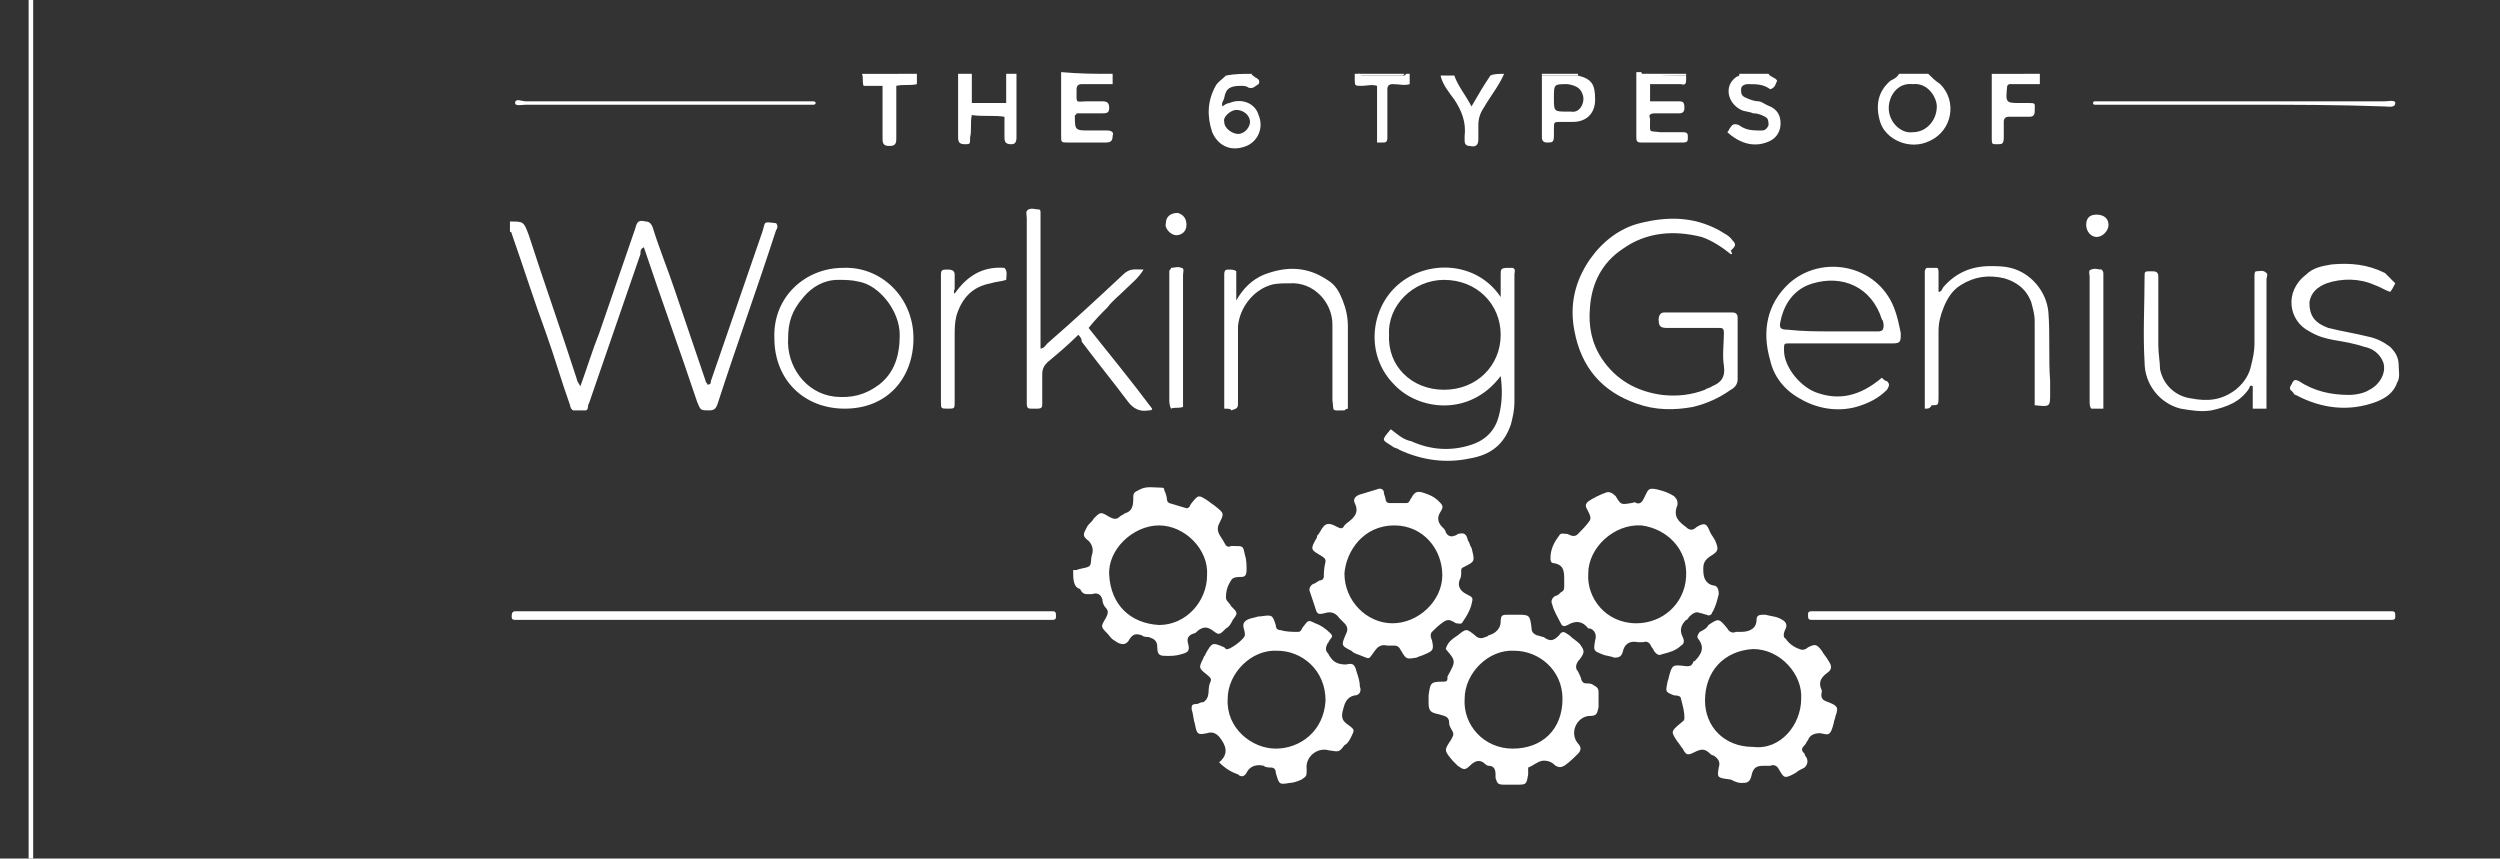 <?xml version="1.0" encoding="utf-8"?>
<!-- Generator: Adobe Illustrator 28.2.0, SVG Export Plug-In . SVG Version: 6.00 Build 0)  -->
<svg version="1.1" id="Layer_1" xmlns="http://www.w3.org/2000/svg" xmlns:xlink="http://www.w3.org/1999/xlink" x="0px" y="0px"
	 viewBox="0 0 145.6 50" style="enable-background:new 0 0 145.6 50;" xml:space="preserve">
<rect x="0" y="0" width="145.6" height="50" fill="#333333" stroke="none"/>
<style type="text/css">
	.st0{fill:none;stroke:#FFFFFF;stroke-width:0.264;stroke-miterlimit:10;}
	.st1{fill:#FFFFFF;}
</style>
<g id="Partner_Logo_Template">
	<line id="Vertical_Rule" class="st0" x1="1.8" y1="-1.6" x2="1.8" y2="51.6"/>
</g>
<g>
	<path class="st1" d="M29.7,12.9c0.8,0,0.8,0,1.1,0.8c0.9,2.8,1.9,5.6,2.8,8.4c0,0.1,0.1,0.2,0.2,0.4c0.4-1.1,0.7-2.1,1.1-3.1
		c0.7-2,1.4-4.1,2.1-6.1c0.1-0.4,0.2-0.5,0.6-0.4c0.2,0,0.3,0.1,0.4,0.3c0.4,1.3,0.9,2.5,1.3,3.7c0.6,1.8,1.2,3.5,1.8,5.3
		c0,0.1,0.1,0.1,0.1,0.2c0.2,0,0.2-0.1,0.2-0.2c1-2.9,2-5.8,3-8.7c0.2-0.6,0-0.6,0.8-0.5c0.1,0.1,0.1,0.3,0,0.4
		c-1.1,3.4-2.3,6.7-3.4,10.1c-0.1,0.3-0.2,0.4-0.5,0.4c-0.5,0-0.5,0-0.7-0.5c-1-3-2.1-6-3.1-9c-0.2,0.1-0.2,0.2-0.2,0.4
		c-1,2.9-2,5.8-3,8.7c-0.1,0.1,0,0.4-0.2,0.4c-0.2,0-0.5,0-0.7,0c-0.1,0-0.2-0.2-0.2-0.3c-0.5-1.4-0.9-2.8-1.4-4.2
		c-0.7-1.9-1.3-3.8-2-5.8c0-0.1-0.1-0.1-0.1-0.1C29.7,13.2,29.7,13,29.7,12.9z"/>
	<path class="st1" d="M112.3,4.3c0.2,0.2,0.4,0.4,0.7,0.6c1,1,0.7,2.7-0.6,3.3c-1.2,0.6-2.6-0.1-2.9-1.1c-0.3-1-0.1-1.8,0.6-2.4
		c0.2-0.1,0.4-0.2,0.5-0.4C111.1,4.3,111.7,4.3,112.3,4.3z M111.4,4.9c-0.9-0.1-1.4,0.7-1.4,1.4c0,0.8,0.7,1.5,1.4,1.4
		c0.8,0,1.4-0.7,1.4-1.5C112.8,5.7,112.3,4.8,111.4,4.9z"/>
	<path class="st1" d="M59.2,4.3c0,1.2,0,2.5,0,3.7c0,0.3-0.1,0.4-0.3,0.4c-0.3,0-0.4-0.1-0.4-0.4c0-0.4,0-0.8,0-1.2
		c-0.6-0.1-1.3,0-1.9-0.1c-0.1,0.4,0,0.9-0.1,1.3c0,0.4,0,0.4-0.3,0.4c-0.3,0-0.4-0.1-0.4-0.4c0-1,0-2,0-3c0-0.2,0-0.5,0-0.7
		c0.3,0,0.5,0,0.8,0c0,0.6,0,1.1,0,1.7c0.7,0,1.3,0,2,0c0-0.6,0-1.1,0-1.7C58.7,4.3,58.9,4.3,59.2,4.3z"/>
	<path class="st1" d="M64.8,4.3c0,0.2,0,0.4,0,0.6c-0.4,0-0.9,0-1.3,0c-0.2,0-0.3,0-0.5,0c-0.2,0-0.3,0.1-0.3,0.3
		c0,0.9-0.1,0.7,0.7,0.7c0.3,0,0.6,0,0.8,0c0.3,0,0.4,0.1,0.4,0.4c0,0.3-0.2,0.3-0.4,0.3c-0.5,0-1,0-1.5,0c0,0.1-0.1,0.1-0.1,0.1
		c0,0.9,0,0.9,0.9,0.9c0.3,0,0.6,0,1,0c0.2,0,0.4,0.1,0.3,0.3c0,0.3-0.1,0.4-0.4,0.4c-0.7,0-1.5,0-2.2,0c-0.4,0-0.4,0-0.4-0.4
		c0-1.2,0-2.5,0-3.7C62.9,4.3,63.8,4.3,64.8,4.3z"/>
	<path class="st1" d="M72.9,4.3c0,0.1,0.1,0.1,0.2,0.2c0.2,0.1,0.3,0.2,0.2,0.4C73.1,5,73,5.2,72.7,5.1c-0.1-0.1-0.3-0.1-0.4-0.1
		c-0.6,0-0.9,0.1-1,0.7c0,0.1-0.2,0.3-0.1,0.5c0.1-0.1,0.3-0.2,0.4-0.2c0.7-0.3,1.5,0,1.7,0.7c0.3,0.7,0,1.5-0.7,1.8
		c-1,0.4-1.7-0.1-2-0.8c-0.3-0.9-0.3-1.8,0.2-2.7c0.1-0.2,0.4-0.4,0.6-0.6C71.9,4.3,72.4,4.3,72.9,4.3z M71.3,7.1
		c0,0.4,0.5,0.7,0.8,0.7c0.4,0,0.7-0.4,0.7-0.7c0-0.4-0.4-0.7-0.8-0.7C71.7,6.4,71.2,6.8,71.3,7.1z"/>
	<path class="st1" d="M103,4.3c0.1,0.2,0.4,0.2,0.5,0.4c-0.1,0.2-0.1,0.4-0.4,0.5c-0.4-0.3-0.8-0.3-1.3-0.3c-0.2,0-0.4,0.1-0.4,0.3
		c0,0.2,0,0.4,0.3,0.5c0.2,0.1,0.5,0.2,0.7,0.2c0.2,0,0.4,0.2,0.7,0.3c0.4,0.2,0.6,0.5,0.6,1c0,0.4-0.2,0.8-0.6,1
		c-0.6,0.3-1.5,0.4-2.5-0.5c0.1-0.1,0.1-0.2,0.2-0.3c0.1-0.2,0.3-0.2,0.5-0.1c0.4,0.3,0.8,0.3,1.3,0.3c0.2,0,0.3-0.1,0.4-0.3
		c0-0.2,0-0.4-0.2-0.5c-0.2-0.1-0.4-0.2-0.7-0.2c-0.2-0.1-0.5-0.1-0.7-0.2c-0.8-0.4-1-1.4-0.3-1.9c0.1-0.1,0.2,0,0.2-0.2
		C101.9,4.3,102.5,4.3,103,4.3z"/>
	<path class="st1" d="M98.2,4.4c0,0.1,0,0.1,0,0.2c0,0.2,0,0.4-0.3,0.3c-0.6,0-1.2,0-1.8,0c0,0.4,0,0.7,0,1c0.5,0,1,0,1.6,0
		c0.3,0,0.4,0,0.4,0.4c0,0.2-0.1,0.3-0.3,0.3c-0.5,0-0.9,0-1.4,0c-0.3,0-0.4,0.1-0.3,0.3c0,0,0,0,0,0.1c0,0.8-0.1,0.6,0.6,0.7
		c0.4,0,0.9,0,1.3,0c0.3,0,0.3,0.1,0.3,0.3c0,0.2,0,0.3-0.3,0.3c-0.8,0-1.6,0-2.4,0c-0.3,0-0.3-0.1-0.3-0.4c0-1.1,0-2.2,0-3.4
		c0-0.1,0-0.2,0-0.3c0.1,0,0.2,0,0.3,0c0,0.2,0.2,0.1,0.3,0.1C96.7,4.4,97.5,4.4,98.2,4.4z"/>
	<path class="st1" d="M118.8,4.3c0,0.2,0,0.4,0,0.6c-0.7,0-1.3,0-1.8,0c-0.1,0.1-0.1,0.1-0.1,0.1C116.8,6,116.8,6,117.7,6
		c0.1,0,0.3,0,0.4,0c0.5,0,0.4,0,0.4,0.5c0,0.2-0.1,0.3-0.3,0.3c-0.4,0-0.8,0-1.2,0c-0.2,0-0.3,0.1-0.3,0.3c0,0.3,0,0.6,0,0.9
		c0,0.4-0.1,0.4-0.4,0.4c-0.3,0-0.3,0-0.3-0.4c0-1.2,0-2.5,0-3.7C117,4.3,117.9,4.3,118.8,4.3z"/>
	<path class="st1" d="M87.6,4.3c-0.3,0.7-0.8,1.3-1.2,2c-0.2,0.3-0.3,0.6-0.3,1c0,0.3,0,0.5,0,0.8c0,0.3-0.1,0.5-0.5,0.4
		c-0.2,0-0.3-0.1-0.3-0.3c0-0.1,0-0.2,0-0.3c0.1-0.8-0.2-1.5-0.6-2.1c-0.3-0.4-0.7-0.9-0.8-1.4c0.3,0,0.5,0,0.8,0
		c0.2,0.6,0.7,1.2,1,1.8c0.4-0.7,0.7-1.2,1.1-1.8C87,4.3,87.3,4.3,87.6,4.3z"/>
	<path class="st1" d="M53.4,4.3c0,0.2,0,0.4,0,0.6C53,5,52.6,4.9,52.2,5c0,0.7,0,1.4,0,2.1c0,0.3,0,0.6,0,1c0,0.3-0.1,0.4-0.4,0.4
		c-0.3,0-0.4-0.1-0.4-0.4c0-0.8,0-1.6,0-2.4c0-0.2,0-0.4,0-0.7c-0.4,0-0.8,0-1.1,0c-0.1-0.2,0-0.5-0.1-0.7
		C51.3,4.3,52.3,4.3,53.4,4.3z"/>
	<path class="st1" d="M82.1,4.3c0,0.2,0,0.4,0,0.6c-0.3,0.1-0.6,0-1,0c-0.2,0-0.3,0.1-0.3,0.3c0,0.8,0,1.6,0,2.4c0,0.1,0,0.3,0,0.4
		c0,0.3-0.1,0.3-0.3,0.3c-0.1,0-0.2,0-0.3,0c0-1.1,0-2.2,0-3.3C79.9,4.9,79.6,5,79.3,5c-0.4,0-0.4,0-0.4-0.4c0-0.1,0-0.2,0-0.3
		c0.1,0,0.2,0,0.3,0c0,0,0.1,0.1,0.1,0.1c0.8,0,1.7,0,2.5,0c0,0,0.1-0.1,0.1-0.1C81.9,4.3,82,4.3,82.1,4.3z"/>
	<path class="st1" d="M81.8,4.3c0,0-0.1,0.1-0.1,0.1c-0.8,0-1.7,0-2.5,0c0,0-0.1-0.1-0.1-0.1C80,4.3,80.9,4.3,81.8,4.3z"/>
	<path class="st1" d="M98.2,4.4c-0.8,0-1.5,0-2.3,0c-0.1,0-0.3,0.1-0.3-0.1c0.9,0,1.7,0,2.6,0C98.2,4.3,98.2,4.4,98.2,4.4z"/>
	<path class="st1" d="M89.8,4.4c0,0,0-0.1,0-0.1c0.7,0,1.4,0,2.1,0c0,0,0,0.1,0,0.1C91.2,4.4,90.5,4.4,89.8,4.4z"/>
	<path class="st1" d="M77.2,32.7c0-0.2-0.1-0.2-0.2-0.3c-0.7-0.4-0.7-0.4-0.3-1.1c0-0.1,0-0.1,0.1-0.2c0.3-0.5,0.4-0.8,1.1-0.4
		c0.2,0.1,0.3,0.1,0.4-0.1c0,0,0.1-0.1,0.1-0.1c0.4-0.3,0.8-0.6,0.5-1.2c-0.1-0.2,0-0.4,0.3-0.5c0.3-0.1,0.7-0.2,1-0.3
		c0.2-0.1,0.4,0,0.4,0.2c0,0.1,0.1,0.3,0.1,0.4c0,0.1,0.1,0.2,0.2,0.2c0.3,0,0.7,0,1,0c0.2,0,0.2-0.2,0.3-0.3
		c0.2-0.4,0.4-0.4,0.7-0.3c0.3,0.1,0.6,0.2,0.9,0.5c0.2,0.2,0.3,0.3,0.1,0.6c-0.2,0.3-0.2,0.6,0.1,0.9c0.1,0.1,0.2,0.2,0.2,0.3
		c0.1,0.2,0.3,0.3,0.5,0.2c0.1,0,0.2-0.1,0.2-0.1c0.4-0.1,0.5,0,0.6,0.4c0.1,0.1,0.1,0.3,0.2,0.4c0.2,0.8,0.2,0.8-0.4,1.1
		c-0.2,0.1-0.2,0.1-0.2,0.3c0,0.2,0,0.3-0.1,0.5c-0.1,0.3,0,0.6,0.4,0.8c0.4,0.2,0.4,0.2,0.3,0.6c-0.1,0.4-0.3,0.7-0.5,1
		c-0.1,0.2-0.2,0.1-0.4,0.1c-0.2-0.1-0.4-0.3-0.7-0.1c-0.3,0.2-0.5,0.4-0.7,0.6c-0.1,0.1-0.1,0.3,0,0.5c0.1,0.5,0.1,0.6-0.4,0.8
		c-0.2,0.1-0.3,0.1-0.5,0.2c-0.6,0.1-0.6,0.1-0.9-0.4c-0.1-0.2-0.2-0.3-0.4-0.3c-0.1,0-0.3,0-0.4,0c-0.4-0.1-0.6,0.1-0.8,0.4
		c-0.3,0.4-0.2,0.4-0.7,0.2c-0.2-0.1-0.4-0.1-0.6-0.3c-0.6-0.3-0.6-0.3-0.3-1c0.1-0.2,0.1-0.4-0.1-0.6c-0.1-0.1-0.2-0.2-0.3-0.3
		c-0.2-0.3-0.5-0.4-0.8-0.3c-0.4,0.1-0.5,0.1-0.6-0.3c-0.1-0.3-0.2-0.6-0.3-0.9c-0.1-0.2,0-0.4,0.2-0.5c0.1,0,0.3-0.2,0.4-0.2
		c0.1,0,0.2-0.1,0.2-0.2C77.1,33.4,77.1,33.1,77.2,32.7z M84,33.5c0-1.5-1.1-2.9-2.8-2.9c-1.8,0-2.8,1.5-2.9,2.8
		c0,1.6,1.3,2.9,2.8,2.9C82.6,36.3,84,35,84,33.5z"/>
	<path class="st1" d="M97.7,29.4C97.7,29.4,97.7,29.4,97.7,29.4c-0.3,0.7,0.1,1,0.5,1.3c0.2,0.2,0.4,0.2,0.6,0
		c0.5-0.3,0.6-0.2,0.8,0.3c0.1,0.2,0.2,0.3,0.3,0.5c0.2,0.5,0.2,0.6-0.3,0.9c-0.3,0.2-0.4,0.4-0.4,0.7c0,0,0,0.1,0,0.1
		c0,0.4,0.1,0.8,0.6,0.9c0.2,0,0.3,0.2,0.3,0.5c-0.1,0.4-0.2,0.8-0.4,1.1c0,0.1-0.2,0.2-0.3,0.1c-0.1,0-0.3-0.1-0.4-0.1
		c-0.2-0.1-0.4,0-0.6,0.2c-0.1,0.1-0.1,0.2-0.2,0.2c-0.3,0.3-0.4,0.6-0.2,1c0.1,0.2,0.1,0.4-0.1,0.5c-0.3,0.3-0.7,0.4-1.1,0.5
		c-0.2,0.1-0.3,0-0.4-0.1c-0.1-0.1-0.1-0.2-0.2-0.3c-0.1-0.2-0.2-0.4-0.5-0.3c-0.1,0-0.2,0-0.3,0c-0.5-0.1-0.8,0.1-0.9,0.6
		c-0.1,0.3-0.3,0.3-0.5,0.3c-0.2-0.1-0.5-0.1-0.7-0.2c-0.5-0.2-0.5-0.2-0.4-0.8c0.1-0.3,0-0.6-0.3-0.7c0,0,0,0-0.1,0
		c-0.3-0.4-0.7-0.5-1.2-0.2c-0.2,0.1-0.3,0.1-0.4-0.1c-0.2-0.4-0.4-0.7-0.5-1.1c-0.1-0.2,0-0.4,0.2-0.5c0.1,0,0.2-0.1,0.3-0.2
		c0.2-0.1,0.2-0.2,0.2-0.4c0-0.1,0-0.2,0-0.3c0-0.5,0-0.9-0.6-1c-0.2,0-0.2-0.2-0.2-0.3c0-0.5,0.2-0.9,0.5-1.3
		c0.1-0.2,0.3-0.1,0.5-0.1c0.2,0.1,0.4,0.2,0.6,0c0.2-0.2,0.5-0.5,0.7-0.8c0.1-0.2-0.1-0.5-0.2-0.7c-0.1-0.2,0-0.3,0.1-0.4
		c0.3-0.2,0.7-0.4,1-0.5c0.2-0.1,0.4,0,0.6,0.2c0.3,0.5,0.3,0.5,0.9,0.4c0.1,0,0.2-0.1,0.3,0c0.3,0.1,0.4-0.2,0.5-0.4
		c0.2-0.4,0.2-0.5,0.7-0.4c0.4,0.1,0.7,0.2,1,0.4C97.7,29.1,97.7,29.2,97.7,29.4z M92.5,33.4c-0.1,1.4,1,2.9,2.8,2.9
		c1.5,0,2.8-1.1,2.9-2.7c0.1-1.6-1.1-2.8-2.6-3C94,30.5,92.5,31.9,92.5,33.4z"/>
	<path class="st1" d="M62.5,33.2c0.1,0,0.2,0,0.2,0c0.2-0.1,0.5-0.1,0.7-0.2c0.2-0.1,0.1-0.4,0.2-0.7c0.1-0.3,0-0.6-0.2-0.8
		c-0.4-0.3-0.3-0.4-0.1-0.8c0.1-0.2,0.3-0.3,0.4-0.5c0.4-0.4,0.4-0.4,0.9-0.1c0.2,0.1,0.4,0.2,0.6,0c0.1-0.1,0.2-0.1,0.3-0.2
		c0.4-0.1,0.5-0.4,0.5-0.8c0-0.4,0-0.4,0.4-0.6c0.4-0.2,0.8-0.1,1.2-0.1c0.1,0,0.2,0,0.2,0.1c0,0.1,0.1,0.2,0.1,0.3
		c0.1,0.2,0,0.4,0.2,0.5c0.3,0.1,0.7,0.2,1,0.3c0.2,0,0.2-0.2,0.3-0.3c0.4-0.5,0.4-0.5,1-0.1c0.1,0.1,0.3,0.2,0.4,0.3
		c0.5,0.4,0.5,0.4,0.2,1c-0.1,0.2-0.1,0.4,0,0.6c0.1,0.2,0.2,0.3,0.3,0.5c0.1,0.2,0.2,0.3,0.4,0.2c0.1,0,0.1,0,0.2,0
		c0.5,0,0.5,0,0.6,0.5c0.1,0.3,0.1,0.6,0.1,0.9c0,0.3-0.1,0.4-0.3,0.4c-0.2,0-0.5,0-0.6,0.2c-0.2,0.3-0.3,0.6-0.3,1
		c0,0.2,0.2,0.3,0.3,0.5c0.4,0.4,0.4,0.4,0.1,0.8c-0.1,0.2-0.2,0.4-0.4,0.5c-0.4,0.4-0.4,0.4-0.8,0.1c-0.3-0.2-0.5-0.2-0.8,0
		c-0.1,0.1-0.2,0.2-0.3,0.2c-0.3,0.1-0.4,0.3-0.3,0.6c0.1,0.4,0,0.5-0.4,0.6c-0.3,0.1-0.6,0.1-0.8,0.1c-0.4,0-0.6,0-0.6-0.5
		c0-0.4-0.2-0.5-0.5-0.6c-0.1,0-0.3,0-0.4-0.1c-0.3-0.1-0.5-0.1-0.7,0.2c-0.2,0.4-0.5,0.4-0.9,0.1c-0.2-0.1-0.3-0.3-0.4-0.4
		c-0.4-0.4-0.4-0.4-0.1-0.9c0.1-0.2,0.2-0.4,0-0.6c-0.1-0.1-0.2-0.3-0.2-0.5c-0.1-0.3-0.3-0.4-0.6-0.3c-0.1,0-0.2,0-0.3,0
		c-0.2,0-0.3-0.1-0.4-0.3C62.5,34.2,62.5,33.7,62.5,33.2z M70.3,33.5c0.1-1.5-1.3-2.9-2.8-2.9c-1.5,0-3,1.4-2.9,2.9
		c0.1,1.7,1.2,2.8,2.9,2.9C69.1,36.4,70.3,35,70.3,33.5z"/>
	<path class="st1" d="M84.2,37.8c0.1-0.4,0.4-0.6,0.7-0.8c0.5-0.4,0.5-0.4,1,0c0.2,0.2,0.4,0.2,0.6,0.1c0.1,0,0.2-0.1,0.2-0.1
		c0.4-0.1,0.7-0.4,0.7-0.8c0-0.4,0.1-0.4,0.5-0.4c0.1,0,0.3,0,0.4,0c0.8,0,0.8,0,0.9,0.8c0,0.2,0.1,0.3,0.3,0.4
		c0.1,0,0.3,0.1,0.4,0.1c0.4,0.3,0.6,0.2,0.9-0.1c0.2-0.3,0.3-0.2,0.6,0c0.2,0.2,0.4,0.3,0.6,0.5c0.3,0.4,0.3,0.5,0,0.9
		c-0.2,0.2-0.3,0.5-0.1,0.7c0.1,0.2,0.2,0.4,0.2,0.5c0.1,0.2,0.2,0.2,0.3,0.2c0.1,0,0.3,0,0.4,0.1c0.2,0.1,0.3,0.2,0.3,0.4
		c0,0.3,0,0.6,0,0.9c-0.1,0.4-0.1,0.5-0.6,0.5c-0.7,0.1-1.1,1-0.6,1.6c0.2,0.2,0.2,0.4,0,0.6c-0.2,0.2-0.5,0.5-0.8,0.7
		c-0.2,0.1-0.3,0.1-0.5,0c-0.2-0.2-0.4-0.3-0.7-0.3c-0.3,0-0.6,0.3-0.9,0.4C89,44.9,89,45,89,45.1c-0.1,0.6-0.1,0.6-0.7,0.6
		c-0.2,0-0.5,0-0.7,0c-0.4,0-0.4-0.1-0.5-0.4c0-0.1,0-0.1,0-0.2c0-0.3-0.1-0.5-0.4-0.5c-0.1,0-0.2-0.1-0.2-0.1
		c-0.3-0.3-0.6-0.2-0.9,0.1c-0.3,0.3-0.4,0.2-0.7,0c-0.1-0.1-0.2-0.2-0.3-0.3c-0.5-0.6-0.5-0.6-0.1-1.2c0.1-0.2,0.2-0.3,0.1-0.5
		c-0.1-0.2-0.2-0.3-0.2-0.5c0-0.4-0.3-0.4-0.6-0.5c-0.5-0.1-0.6-0.2-0.6-0.7c0-0.1,0-0.3,0-0.4c0.1-0.7,0.1-0.8,0.8-0.8
		c0.2,0,0.3,0,0.3-0.2c0,0,0,0,0-0.1C84.8,38.5,84.8,38.5,84.2,37.8z M85.3,40.7c-0.1,1.5,1.1,2.9,2.8,2.9c1.7,0,2.9-1.1,2.9-2.9
		c0-1.7-1.4-2.8-2.8-2.8C86.7,37.8,85.3,39.2,85.3,40.7z"/>
	<path class="st1" d="M71,44.4c0.6-0.5,0.4-1,0-1.5c-0.2-0.2-0.4-0.3-0.7-0.2c-0.5,0.1-0.6,0.1-0.7-0.5c-0.1-0.3-0.1-0.6-0.2-0.9
		c0-0.2,0-0.3,0.3-0.3c0.1,0,0.2-0.1,0.3-0.1c0.1,0,0.1,0,0.2-0.1c0.3-0.3,0.1-0.7,0.3-1.1c0.1-0.2-0.1-0.3-0.2-0.4
		c-0.5-0.4-0.5-0.4-0.2-1c0-0.1,0.1-0.1,0.1-0.2c0.4-0.7,0.4-0.7,1.1-0.4c0,0,0.1,0.1,0.1,0.1c0.2,0.1,1.1-0.6,1.1-0.8
		c0,0,0-0.1,0-0.1c0-0.2-0.2-0.5,0-0.7c0.2-0.2,0.5-0.2,0.8-0.3c0,0,0.1,0,0.1,0c0.7-0.1,0.7-0.1,0.9,0.5c0,0.2,0.1,0.3,0.3,0.3
		c0.3,0.1,0.7,0.1,1,0.1c0.2,0,0.2-0.2,0.3-0.3c0.3-0.4,0.3-0.4,0.7-0.2c0.3,0.1,0.6,0.3,0.9,0.6c0.1,0.1,0.1,0.2,0,0.3
		c-0.1,0.1-0.1,0.2-0.2,0.3c-0.1,0.2-0.1,0.4,0,0.5c0.1,0.1,0.1,0.2,0.2,0.3c0.2,0.3,0.5,0.4,0.9,0.4c0.4-0.1,0.5,0,0.6,0.4
		c0.1,0.3,0.2,0.6,0.2,0.9c0.1,0.2,0,0.5-0.3,0.5c-0.5,0.1-0.6,0.5-0.7,0.9c-0.1,0.4,0,0.6,0.3,0.8c0.4,0.3,0.4,0.3,0.2,0.7
		c-0.1,0.2-0.2,0.4-0.4,0.5c-0.3,0.4-0.3,0.4-0.9,0.3c-0.7-0.2-1.4,0.4-1.3,1.1c0,0.4,0,0.4-0.3,0.6c-0.2,0.1-0.5,0.2-0.7,0.2
		c-0.6,0.1-0.6,0.1-0.8-0.6c0-0.2-0.1-0.3-0.3-0.3c-0.1,0-0.3,0-0.4-0.1c-0.4-0.1-0.8,0-1,0.4c-0.1,0.2-0.3,0.3-0.5,0.1
		C71.8,45,71.4,44.8,71,44.4z M71.5,40.7c-0.1,1.7,1.4,2.9,2.8,2.9c1.4,0,2.8-1,2.9-2.8c0-1.8-1.4-2.9-2.8-2.9
		C72.9,37.8,71.5,39.2,71.5,40.7z"/>
	<path class="st1" d="M100.1,44.7c0.1-0.3,0-0.5-0.3-0.7c-0.1,0-0.2-0.1-0.2-0.1c-0.3-0.3-0.5-0.3-0.9-0.1C98.3,44,98.2,44,98,43.6
		c-0.1-0.1-0.2-0.3-0.3-0.4c-0.4-0.6-0.4-0.6,0.2-1.1c0.1-0.1,0.2-0.1,0.2-0.3c0-0.4-0.1-0.7-0.2-1.1c0-0.2-0.3-0.2-0.4-0.2
		c-0.5-0.2-0.5-0.2-0.4-0.7c0-0.1,0.1-0.3,0.1-0.4c0.2-0.7,0.2-0.7,1-0.6c0.2,0,0.3,0,0.4-0.2c0,0,0-0.1,0.1-0.1
		c0.4-0.4,0.6-0.8,0.2-1.3c-0.1-0.1,0-0.3,0.1-0.4c0.2-0.1,0.4-0.2,0.5-0.4c0.6-0.4,0.6-0.4,1.1,0.2c0.1,0.2,0.3,0.3,0.5,0.2
		c0.1,0,0.2,0,0.3,0c0.5,0,0.9-0.2,0.9-0.7c0-0.3,0.2-0.3,0.5-0.3c0.4,0.1,0.7,0.1,1,0.3c0.2,0.1,0.3,0.3,0.2,0.5
		c-0.1,0.2-0.2,0.5,0,0.6c0.2,0.3,0.5,0.5,0.8,0.6c0.2,0.1,0.4,0,0.5-0.1c0.4-0.2,0.5-0.2,0.8,0.2c0.1,0.2,0.3,0.4,0.4,0.6
		c0.2,0.3,0.2,0.5-0.1,0.7c-0.4,0.3-0.5,0.6-0.3,1c0,0,0,0.1,0,0.1c-0.1,0.4,0.1,0.5,0.4,0.6c0.5,0.2,0.6,0.3,0.4,0.8
		c0,0.1-0.1,0.3-0.1,0.4c-0.2,0.8-0.3,0.7-0.8,0.6c-0.3,0-0.6,0.1-0.7,0.4c-0.1,0.1-0.1,0.2-0.2,0.3c-0.2,0.2-0.2,0.3,0,0.5
		c0,0.1,0.1,0.2,0.1,0.2c0.1,0.2,0.1,0.4-0.1,0.6c-0.2,0.1-0.4,0.2-0.5,0.3c-0.7,0.4-0.7,0.3-1-0.2c-0.1-0.2-0.3-0.3-0.5-0.2
		c-0.1,0-0.3,0-0.4,0c-0.4,0-0.6,0.1-0.7,0.6c-0.1,0.4-0.3,0.4-0.6,0.4c-0.2,0-0.4-0.1-0.6-0.2C100,45.3,100,45.3,100.1,44.7z
		 M104.9,40.7c0.1-1.4-1.2-2.9-2.8-2.9c-1.7,0.1-2.8,1.3-2.8,3c0,1.5,1.1,2.7,2.8,2.7C103.7,43.7,104.9,42.2,104.9,40.7z"/>
	<path class="st1" d="M87.4,17.3c0-0.5,0-0.9,0-1.3c0-0.3,0-0.4,0.4-0.4c0.1,0,0.2,0,0.3,0c0.2,0.1,0.1,0.2,0.1,0.4
		c0,2.5,0,4.9,0,7.4c0,0.5-0.1,0.9-0.2,1.3c-0.4,1.2-1.2,1.8-2.4,2c-1.4,0.3-2.8,0.1-4.1-0.5c-0.1-0.1-0.3-0.1-0.4-0.2
		c-0.6-0.4-0.7-0.3-0.1-1c0.4,0.3,0.7,0.6,1.2,0.7c1.1,0.5,2.3,0.6,3.5,0.2c0.9-0.3,1.4-0.9,1.6-1.7c0.2-0.8,0.2-1.5,0.1-2.3
		c-1.8,2.4-4.8,2-6.2,0.5c-1.7-1.7-1.4-4.4,0.2-5.8C83.1,15.1,86,15.2,87.4,17.3z M80.9,19.5c-0.1,1.8,1.3,3.2,3.2,3.2
		c1.9,0,3.3-1.4,3.3-3.2c0-1.8-1.4-3.2-3.3-3.2C82.3,16.3,80.8,17.8,80.9,19.5z"/>
	<path class="st1" d="M100.8,14.8c-0.5-0.4-1.1-0.8-1.7-1c-1.6-0.4-3.2-0.3-4.6,0.7c-1.2,0.8-1.8,2-1.9,3.4c-0.1,1.1,0.1,2.1,0.7,3
		c0.8,1.2,2,1.9,3.5,2.1c0.9,0.1,1.7,0,2.5-0.3c0.1-0.1,0.3-0.1,0.4-0.2c0.5-0.2,0.8-0.5,0.7-1.2c-0.1-0.6,0-1.3,0-1.9
		c0-0.3-0.1-0.3-0.3-0.3c-0.9,0-1.7,0-2.6,0c-0.1,0-0.3,0-0.4,0c-0.4,0-0.5-0.1-0.5-0.5c0-0.2,0.1-0.4,0.3-0.4c1.3,0,2.7,0,4,0
		c0.2,0,0.3,0.1,0.3,0.3c0,1.2,0,2.4,0,3.6c0,0.3-0.2,0.5-0.4,0.6c-0.7,0.5-1.4,0.8-2.2,1c-1.1,0.2-2.2,0.2-3.3-0.2
		c-2-0.7-3.2-2.1-3.6-4.2c-0.3-1.5,0-2.9,0.9-4.2c0.7-1,1.7-1.8,2.9-2.1c1.6-0.4,3.1-0.4,4.6,0.4c0.3,0.2,0.6,0.3,0.8,0.6
		c0.2,0.2,0.2,0.3,0,0.5c0,0-0.1,0.1-0.1,0.1C100.9,14.8,100.9,14.8,100.8,14.8z"/>
	<path class="st1" d="M109.6,22c0.1,0.1,0.2,0.2,0.3,0.2c0.2,0.2,0.1,0.3,0,0.5c-0.5,0.5-1.1,0.8-1.8,1c-1.1,0.3-2.3,0.1-3.3-0.5
		c-0.9-0.5-1.5-1.3-1.7-2.2c-0.5-1.7-0.2-3.3,1.1-4.5c1.9-1.7,5.1-1.1,6.1,1.4c0.2,0.5,0.3,1,0.4,1.5c0,0.5,0,0.6-0.5,0.6
		c-1.8,0-3.7,0-5.5,0c-0.2,0-0.3,0-0.5,0c-0.3,0-0.3,0-0.3,0.4c0,1,1,2.2,2,2.5C107.1,23.3,108.3,23.1,109.6,22z M106.7,19.3
		c0.9,0,1.8,0,2.7,0c0.2,0,0.3-0.1,0.3-0.3c0-0.1,0-0.3-0.1-0.4c-0.6-1.9-2.3-2.6-4-2.1c-1.1,0.3-1.7,1.2-1.9,2.2
		c-0.1,0.4,0,0.5,0.4,0.5C105,19.3,105.8,19.3,106.7,19.3z"/>
	<path class="st1" d="M62.8,19.5c-0.6,0.6-1.2,1.1-1.8,1.6c-0.2,0.2-0.3,0.4-0.3,0.7c0,0.6,0,1.1,0,1.7c0,0.2,0,0.3-0.3,0.3
		c-0.1,0-0.2,0-0.3,0c-0.2,0-0.3,0-0.3-0.3c0-0.1,0-0.3,0-0.4c0-3.4,0-6.8,0-10.3c0,0,0-0.1,0-0.1c0-0.2-0.1-0.4,0.1-0.5
		c0.2-0.1,0.4,0,0.6,0c0.1,0,0.1,0.1,0.1,0.2c0,0.2,0,0.3,0,0.5c0,2.2,0,4.5,0,6.7c0,0.2,0,0.4,0,0.7c0.2,0,0.3-0.2,0.4-0.3
		c1.5-1.3,2.9-2.6,4.4-4c0.4-0.4,0.7-0.3,1.2-0.3c-0.3,0.5-0.7,0.8-1,1.1c-0.4,0.4-0.8,0.7-1.1,1.1c-0.4,0.4-0.7,0.7-1.1,1.2
		c1.2,1.5,2.5,3.1,3.7,4.7c0,0.1-0.1,0.1-0.2,0.1c-0.5,0.1-0.9-0.1-1.2-0.5c-0.9-1.2-1.8-2.3-2.7-3.5C63,19.7,62.9,19.6,62.8,19.5z"
		/>
	<path class="st1" d="M49.1,15.6c2.2-0.1,4.1,1.7,4.1,4.1c0,2.3-1.5,4.1-4,4.1c-2.4,0-4.1-1.7-4.1-4.1C45,17.3,46.9,15.6,49.1,15.6z
		 M45.9,19.7c-0.1,1.6,1,3.2,2.7,3.4c1,0.1,1.8-0.1,2.6-0.7c0.9-0.7,1.2-1.7,1.2-2.9c0-1.4-1.2-2.9-2.4-3.1
		c-0.4-0.1-0.8-0.1-1.2-0.1c-0.8,0-1.5,0.4-2,1C46.1,18.1,45.9,18.8,45.9,19.7z"/>
	<path class="st1" d="M71.3,23.8c0-0.3,0-0.6,0-0.9c0-2.2,0-4.4,0-6.5c0-0.1,0-0.3,0-0.4c0-0.3,0.1-0.3,0.3-0.3c0.1,0,0.3,0,0.4,0.1
		c0,0.5,0,1,0,1.7c0.4-0.7,0.9-1.2,1.6-1.5c1.3-0.5,2.5-0.5,3.7,0.3c0.5,0.3,0.7,0.7,0.9,1.2c0.2,0.5,0.3,1,0.3,1.5c0,1.5,0,3,0,4.5
		c0,0.1,0,0.2,0,0.3c-0.1,0-0.2,0.1-0.2,0.1c-0.8,0-0.6,0.1-0.7-0.6c0-1.5,0-2.9,0-4.4c0-1.3-1.1-2.5-2.5-2.4c-0.4,0-0.8,0-1.1,0.1
		c-1,0.3-1.8,1.3-1.9,2.4c0,1.4,0,2.8,0,4.1c0,0.1,0,0.3,0,0.4c0,0.3-0.1,0.3-0.4,0.4C71.7,23.8,71.5,23.8,71.3,23.8z"/>
	<path class="st1" d="M122.5,35.6c5.4,0,10.9,0,16.3,0c0.2,0,0.3,0,0.5,0c0.2,0,0.2,0.1,0.2,0.3c0,0.1,0,0.2-0.2,0.2
		c-0.2,0-0.3,0-0.5,0c-10.9,0-21.8,0-32.8,0c-0.2,0-0.3,0-0.5,0c-0.2,0-0.2-0.1-0.2-0.3c0-0.1,0-0.2,0.2-0.2c0.2,0,0.3,0,0.5,0
		C111.7,35.6,117.1,35.6,122.5,35.6z"/>
	<path class="st1" d="M112.1,23.8c0-0.3,0-0.4,0-0.6c0-2.3,0-4.6,0-6.9c0-0.2,0-0.3,0-0.5c0-0.1,0.1-0.2,0.1-0.2c0.2,0,0.4,0,0.6,0
		c0.1,0,0.1,0.2,0.1,0.3c0,0.4,0,0.7,0,1.1c0.2,0,0.2-0.2,0.3-0.3c0.7-0.8,1.6-1.2,2.7-1.2c0.4,0,0.8,0,1.2,0.1
		c1.2,0.3,2.1,1.4,2.2,2.6c0.1,1.3,0,2.7,0.1,4c0,0.2,0,0.5,0,0.7c0,0.8,0,0.8-0.9,0.7c0-0.4,0-0.7,0-1.1c0-1.3,0-2.5,0-3.8
		c0-0.4-0.1-0.7-0.2-1.1c-0.3-0.8-0.9-1.2-1.6-1.4c-0.9-0.2-1.7-0.1-2.5,0.4c-0.5,0.3-0.8,0.8-1,1.3c-0.2,0.5-0.3,0.9-0.3,1.4
		c0,1.3,0,2.5,0,3.8c0,0.5,0,0.5-0.4,0.5C112.4,23.8,112.3,23.8,112.1,23.8z"/>
	<path class="st1" d="M132,23.8c-0.3,0-0.5,0-0.8,0c0-0.4,0-0.9,0-1.3c-0.1-0.1-0.2,0-0.2,0.1c-0.5,0.8-1.3,1.1-2.2,1.3
		c-0.6,0.1-1.2,0-1.8-0.1c-1.2-0.3-2.1-1.4-2.1-2.7c-0.1-1.7,0-3.3,0-5c0-0.3,0-0.3,0.4-0.3c0.2,0,0.4,0,0.4,0.3c0,1.3,0,2.6,0,4
		c0,0.5,0.1,1,0.1,1.4c0.2,1,1,1.6,1.8,1.7c1,0.2,1.8,0.1,2.6-0.5c0.5-0.4,0.8-0.9,0.9-1.4c0.1-0.4,0.2-0.8,0.2-1.3
		c0-1.3,0-2.6,0-3.9c0-0.1,0-0.3,0.1-0.3c0.2,0,0.4-0.1,0.6,0.1c0.1,0.1,0,0.2,0,0.4c0,1.4,0,2.7,0,4.1C132,21.3,132,22.5,132,23.8z
		"/>
	<path class="st1" d="M45.7,35.6c5,0,10.1,0,15.1,0c0.2,0,0.3,0,0.5,0c0.2,0,0.2,0.1,0.2,0.3c0,0.1,0,0.2-0.2,0.2
		c-0.1,0-0.3,0-0.4,0c-10.2,0-20.4,0-30.6,0c-0.1,0-0.2,0-0.3,0c-0.2,0-0.2-0.1-0.2-0.2c0-0.1,0-0.3,0.2-0.3c0.2,0,0.3,0,0.5,0
		C35.6,35.6,40.6,35.6,45.7,35.6z"/>
	<path class="st1" d="M139.5,16.5c-0.1,0.2-0.2,0.4-0.3,0.5c-0.3-0.1-0.6-0.3-0.9-0.4c-0.9-0.4-1.9-0.4-2.8-0.1
		c-0.5,0.2-0.9,0.5-1,1.1c0,0.8,0.3,1.2,1.1,1.5c0.8,0.2,1.5,0.3,2.3,0.5c0.5,0.1,0.9,0.3,1.3,0.6c0.3,0.3,0.5,0.6,0.5,1.1
		c0,0.3,0.1,0.7-0.1,1c-0.2,0.6-0.7,0.9-1.2,1.1c-1.6,0.6-3.2,0.4-4.7-0.4c-0.1,0-0.1-0.1-0.2-0.2c-0.3-0.2,0-0.4,0-0.5
		c0.1-0.2,0.2-0.2,0.4-0.1c0.9,0.6,1.9,0.8,2.9,0.8c0.4,0,0.9-0.1,1.2-0.3c0.6-0.3,1-1,0.8-1.6c-0.2-0.5-0.6-0.8-1.1-0.9
		c-0.6-0.2-1.2-0.3-1.8-0.4c-0.5-0.1-0.9-0.2-1.4-0.5c-1.2-0.6-1.5-2.3-0.2-3.3c0.4-0.4,0.9-0.5,1.5-0.6c1.1-0.1,2.1,0,3.1,0.5
		C139.2,16.2,139.3,16.3,139.5,16.5z"/>
	<path class="st1" d="M55.6,17.1c0.7-1,1.6-1.6,2.9-1.5c0.2,0.2,0.1,0.5,0.1,0.7c-0.3,0.1-0.6,0.1-0.9,0.2c-1.1,0.2-1.7,0.9-2,1.9
		c-0.1,0.4-0.1,0.8-0.1,1.2c0,1.3,0,2.5,0,3.8c0,0.4,0,0.4-0.4,0.4c-0.4,0-0.4,0-0.4-0.4c0-2.1,0-4.1,0-6.2c0-0.4,0-0.8,0-1.2
		c0-0.3,0.1-0.3,0.4-0.3c0.3,0,0.4,0.1,0.4,0.3c0,0.3,0,0.5,0,0.8C55.6,16.9,55.5,17,55.6,17.1z"/>
	<path class="st1" d="M89.8,4.4c0.7,0,1.4,0,2.1,0c0.8,0.2,1,0.5,1,1.4c0,0.8-0.5,1.3-1.3,1.3c-0.2,0-0.5,0-0.7,0
		c-0.4,0-0.4,0-0.4,0.4c0,0.1,0,0.3,0,0.4c0,0.4-0.1,0.4-0.4,0.4c-0.2,0-0.3-0.1-0.3-0.3c0-0.4,0-0.8,0-1.2
		C89.8,6.1,89.8,5.3,89.8,4.4z M90.5,5.7c0,0.8,0,0.8,0.8,0.8c0.1,0,0.1,0,0.2,0C92,6.6,92.3,6,92.2,5.6c-0.1-0.4-0.3-0.6-0.9-0.7
		C90.5,4.9,90.5,4.9,90.5,5.7z"/>
	<path class="st1" d="M122.5,23.8c-0.3,0-0.5,0-0.7,0c-0.1-0.1-0.1-0.3-0.1-0.4c0-2.4,0-4.7,0-7.1c0-0.1,0-0.1,0-0.2
		c0-0.1-0.1-0.4,0.1-0.4c0.2-0.1,0.4,0,0.6,0c0,0,0.1,0.1,0.1,0.2c0,0.1,0,0.2,0,0.3c0,2.4,0,4.9,0,7.3
		C122.5,23.5,122.5,23.6,122.5,23.8z"/>
	<path class="st1" d="M68.9,23.7c-0.3,0.1-0.5,0-0.7,0.1c-0.1-0.2-0.1-0.4-0.1-0.5c0-2.3,0-4.7,0-7c0-0.2,0-0.3,0-0.5
		c0-0.1,0.1-0.1,0.1-0.2c0.2,0,0.4-0.1,0.6,0c0.2,0,0.1,0.3,0.1,0.4C68.9,18.6,68.9,21.1,68.9,23.7z"/>
	<path class="st1" d="M130.7,6.1c-2.7,0-5.5,0-8.2,0c-0.2,0-0.3,0-0.5,0c-0.1,0-0.1-0.1-0.1-0.1c0-0.1,0.1-0.1,0.1-0.1
		c0.2,0,0.3,0,0.5,0c5.5,0,11,0,16.4,0c0.2,0,0.6-0.1,0.6,0.1c0,0.3-0.4,0.2-0.6,0.2C136.2,6.1,133.5,6.1,130.7,6.1z"/>
	<path class="st1" d="M38.7,5.9c2.7,0,5.4,0,8.1,0c0.2,0,0.3,0,0.5,0c0.1,0,0.2,0,0.2,0.1c0,0.1-0.1,0.1-0.2,0.1c-0.2,0-0.3,0-0.5,0
		c-5.4,0-10.8,0-16.2,0c-0.2,0-0.6,0.1-0.6-0.1c0-0.3,0.4-0.1,0.6-0.1C33.2,5.9,35.9,5.9,38.7,5.9C38.7,5.9,38.7,5.9,38.7,5.9z"/>
	<path class="st1" d="M121.5,13.1c0-0.4,0.2-0.6,0.6-0.6c0.4,0,0.7,0.2,0.7,0.6c0,0.3-0.3,0.7-0.7,0.7
		C121.8,13.8,121.5,13.5,121.5,13.1z"/>
	<path class="st1" d="M69.1,13.1c0,0.4-0.3,0.6-0.6,0.6c-0.3,0-0.7-0.4-0.6-0.7c0-0.4,0.3-0.6,0.7-0.6
		C68.9,12.5,69.1,12.7,69.1,13.1z"/>
</g>
</svg>
